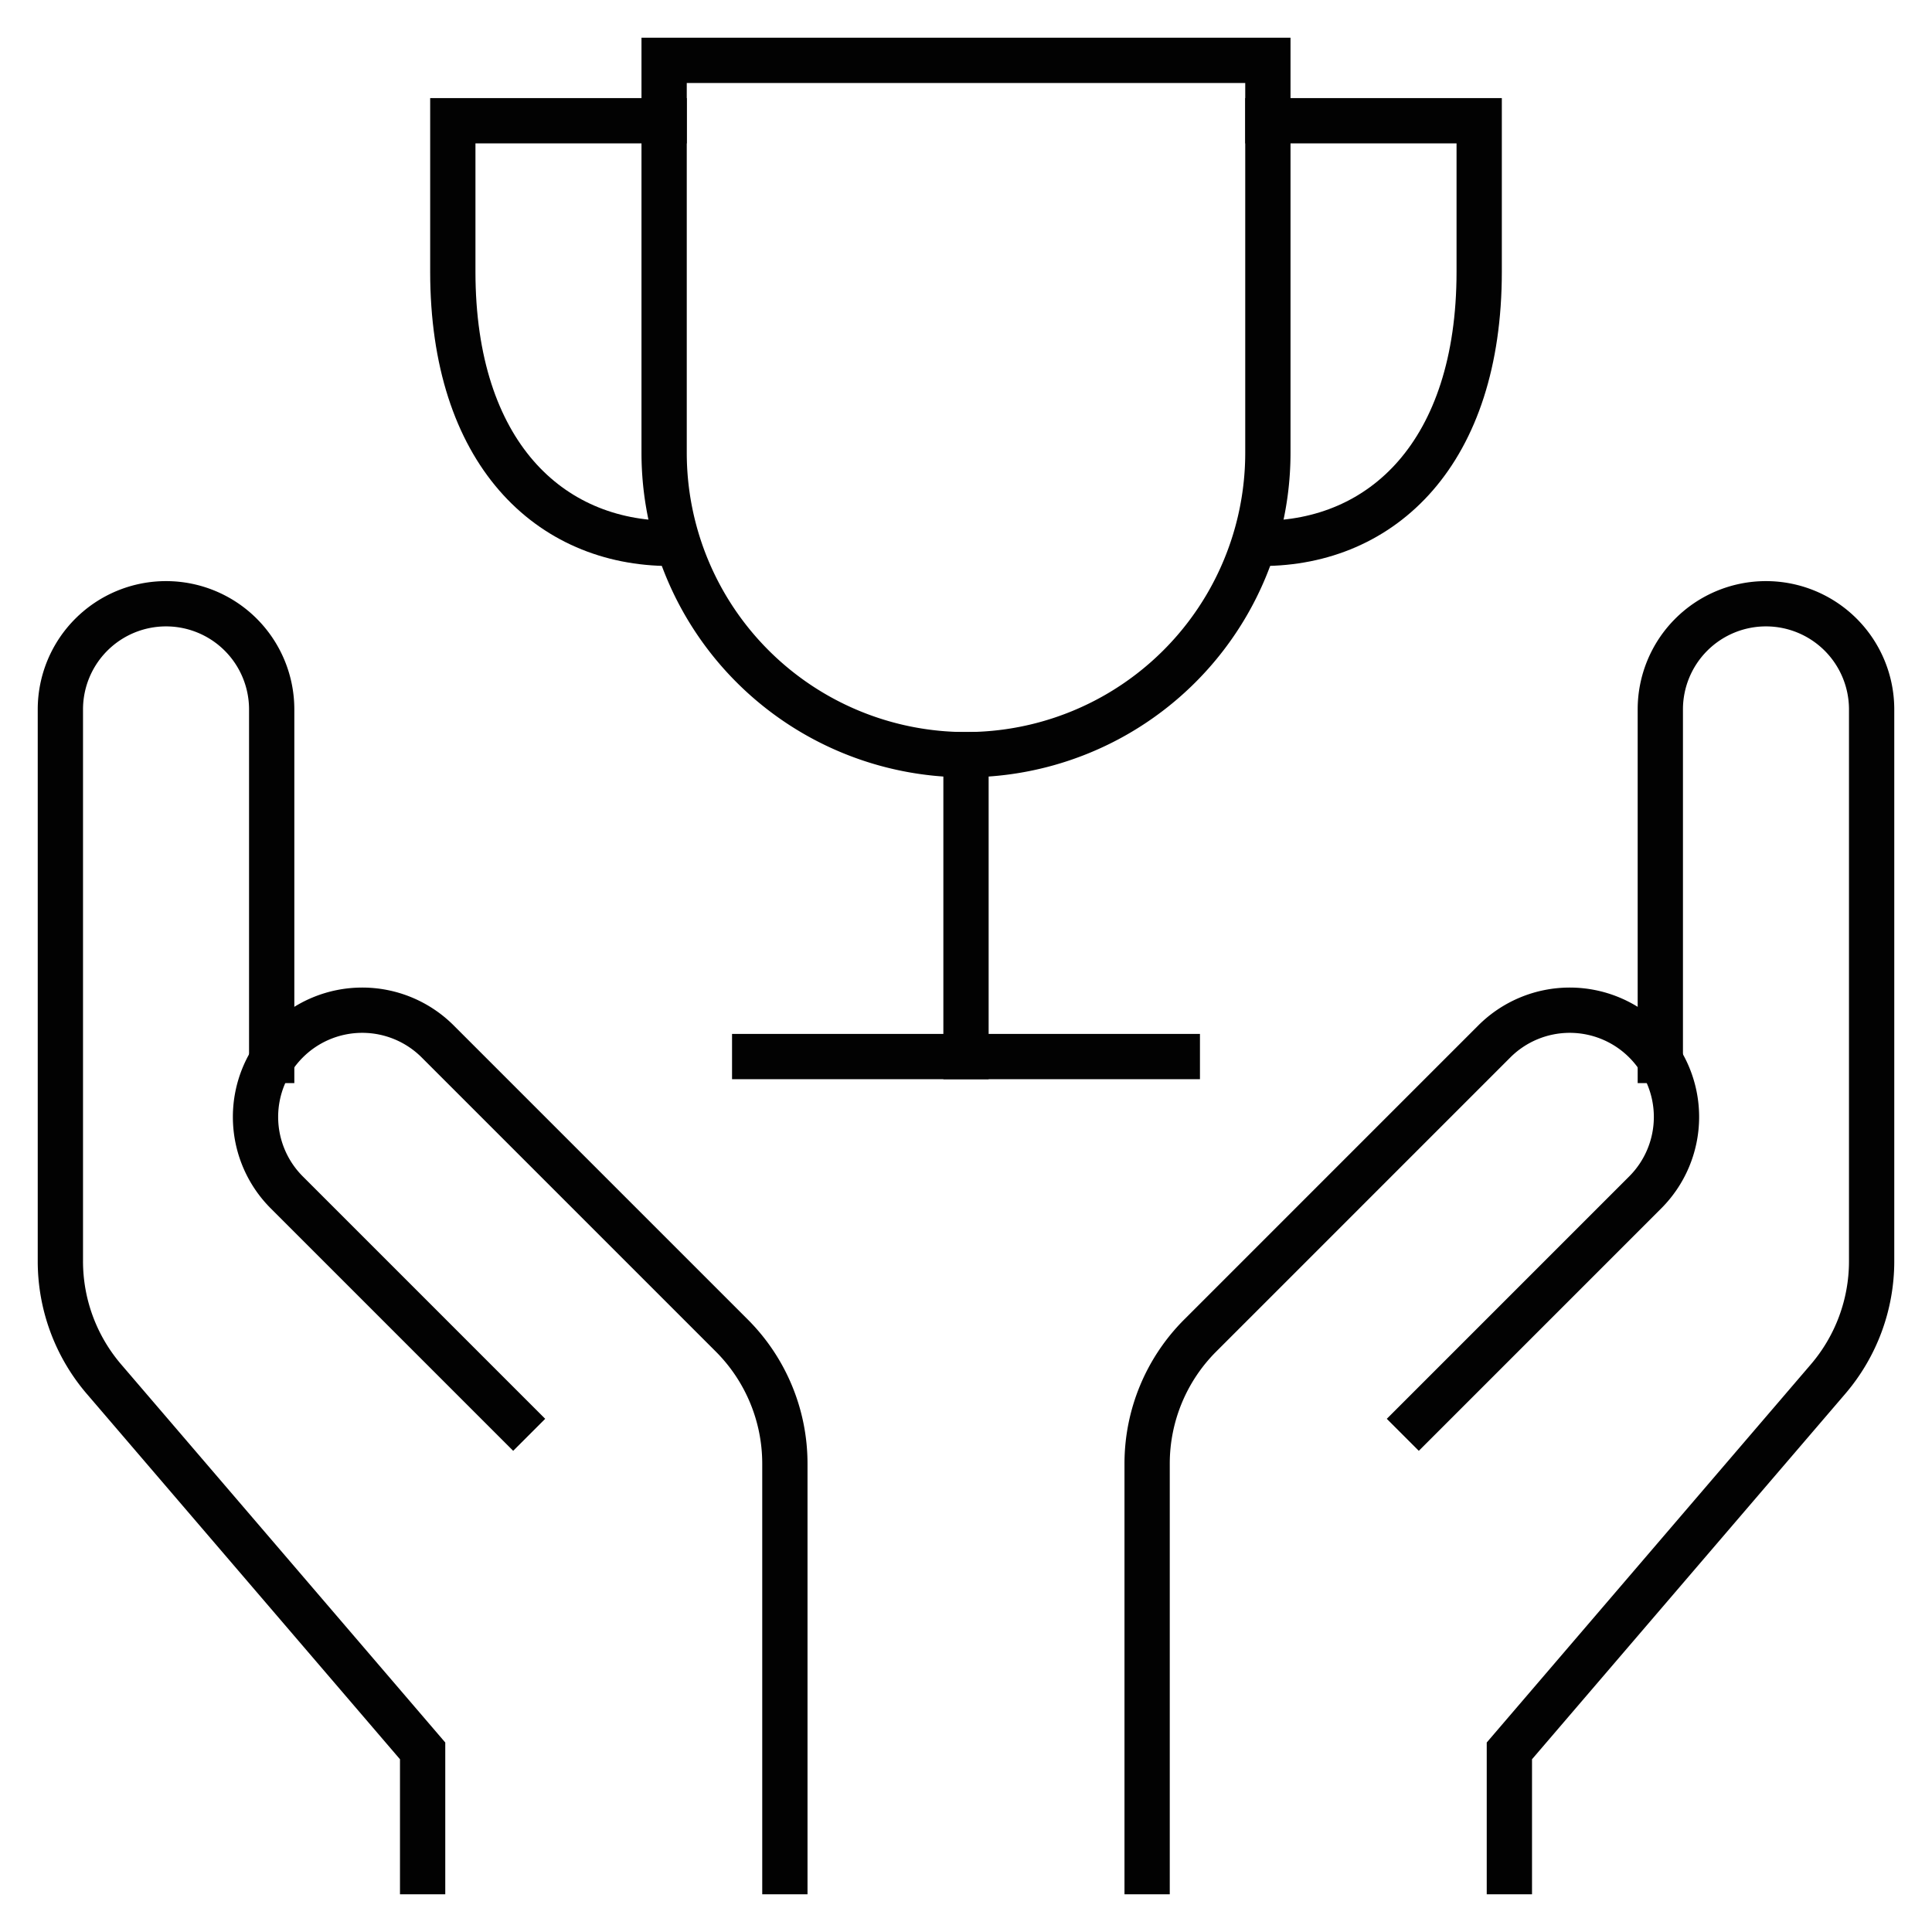 <svg xmlns="http://www.w3.org/2000/svg" height="64" width="64" viewBox="0 0 64 64"><title>winner</title><g stroke-linecap="square" stroke-width="1.5" fill="none" stroke="#020202" stroke-linejoin="miter" class="nc-icon-wrapper" stroke-miterlimit="10"><line x1="32" y1="35" x2="32" y2="25" data-cap="butt" stroke-linecap="butt" stroke="#020202"></line> <path d="M22,4H15V9c0,6,3.2,9,7.2,9" data-cap="butt" stroke-linecap="butt" stroke="#020202"></path> <path d="M42,4h7V9c0,6-3.2,9-7.2,9" data-cap="butt" stroke-linecap="butt" stroke="#020202"></path> <path d="M22,2H42V15A10,10,0,0,1,32,25h0A10,10,0,0,1,22,15Z" stroke="#020202"></path> <line x1="25" y1="35" x2="39" y2="35" stroke="#020202"></line> <path d="M14,62V58L3.444,45.685A6,6,0,0,1,2,41.78V23.5A3.5,3.5,0,0,1,5.5,20h0A3.5,3.5,0,0,1,9,23.5V35.13" data-cap="butt" stroke-linecap="butt"></path> <path d="M26,62V48.485a6,6,0,0,0-1.757-4.242L14.5,34.5a3.535,3.535,0,0,0-5,0h0a3.535,3.535,0,0,0,0,5L17,47" data-cap="butt" stroke-linecap="butt"></path> <path d="M50,62V58L60.556,45.685A6,6,0,0,0,62,41.78V23.5A3.5,3.5,0,0,0,58.5,20h0A3.5,3.5,0,0,0,55,23.5V35.13" data-cap="butt" stroke-linecap="butt"></path> <path d="M38,62V48.485a6,6,0,0,1,1.757-4.242L49.5,34.5a3.535,3.535,0,0,1,5,0h0a3.535,3.535,0,0,1,0,5L47,47" data-cap="butt" stroke-linecap="butt"></path></g></svg>
